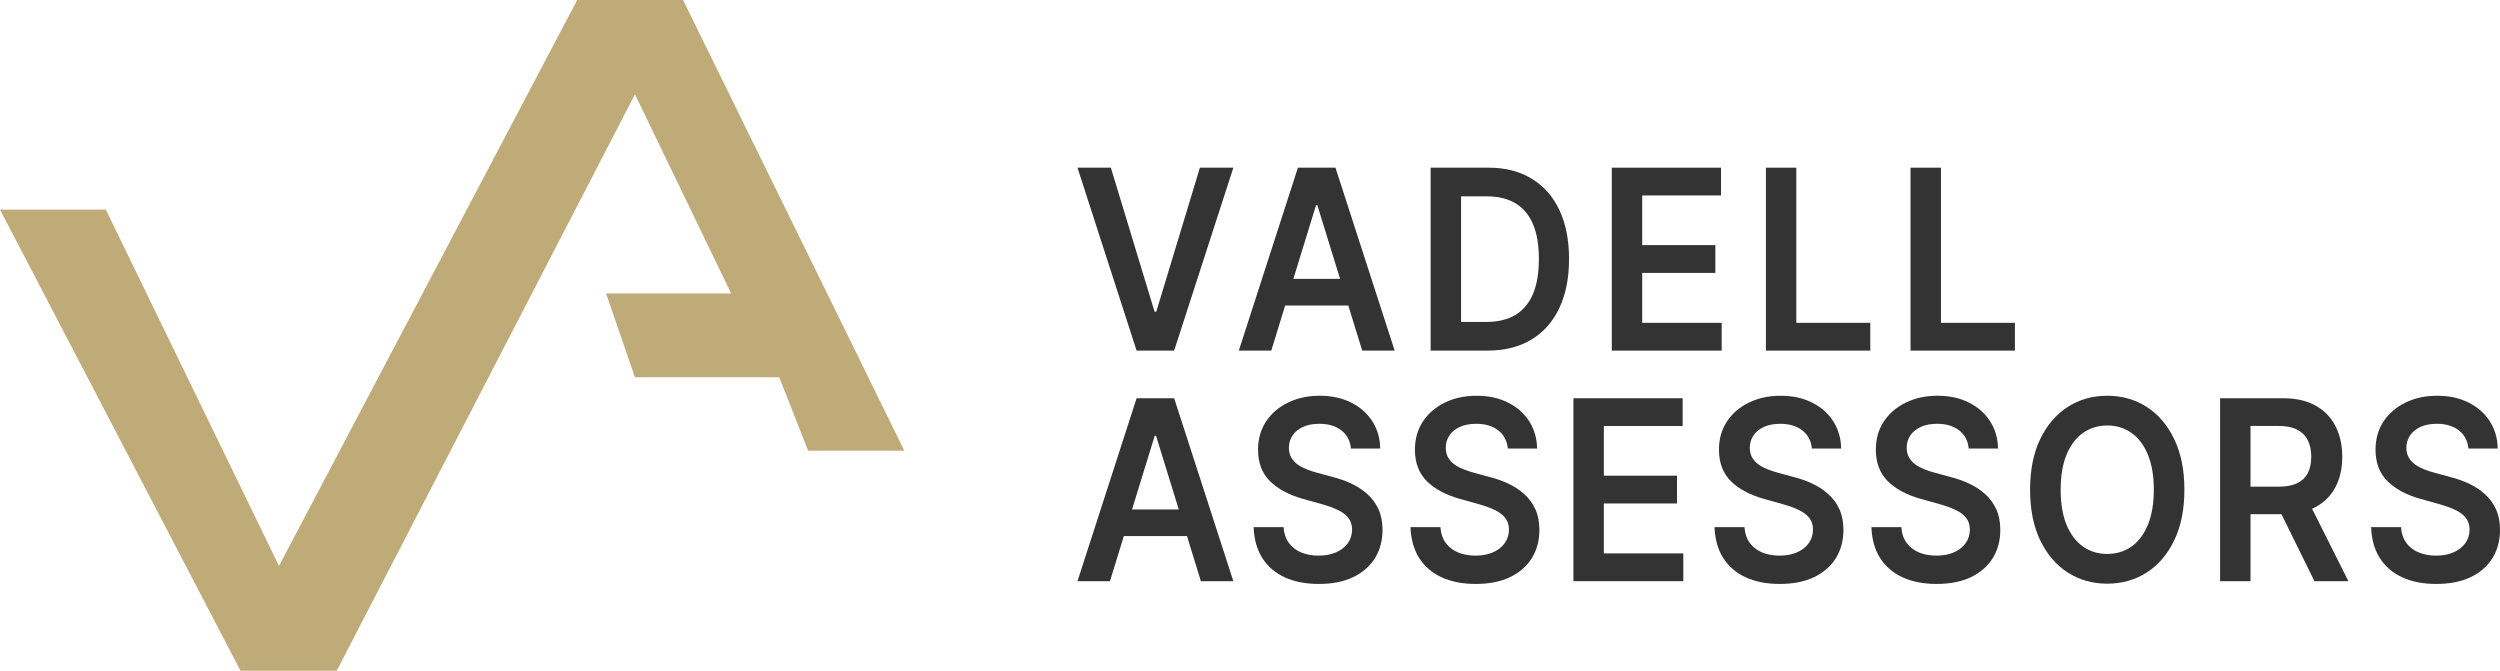 <?xml version="1.0" encoding="UTF-8"?> <svg xmlns="http://www.w3.org/2000/svg" width="697" height="187" viewBox="0 0 697 187" fill="none"><path d="M29.504 58.438H0L67.054 187H93.876L177.024 26.297L203.845 81.812H168.977L177.024 105.188H217.256L225.303 125.641H252.124L190.434 0H160.931L77.783 157.781L29.504 58.438Z" fill="#BFAB78"></path><path d="M309.707 46.75L321.892 86.893H322.372L334.533 46.75H343.859L327.355 97.75H316.885L300.404 46.75H309.707Z" fill="#333333"></path><path d="M354.431 97.75H345.379L361.86 46.75H372.33L388.834 97.75H379.782L367.278 57.209H366.912L354.431 97.75ZM354.728 77.753H379.416V85.174H354.728V77.753Z" fill="#333333"></path><path d="M414.728 97.75H398.863V46.75H415.048C419.696 46.75 423.688 47.771 427.026 49.813C430.379 51.838 432.954 54.752 434.752 58.554C436.551 62.355 437.45 66.904 437.45 72.2C437.45 77.513 436.543 82.078 434.73 85.897C432.931 89.715 430.333 92.645 426.935 94.687C423.551 96.729 419.482 97.75 414.728 97.75ZM407.344 89.756H414.316C417.577 89.756 420.298 89.109 422.477 87.814C424.656 86.502 426.294 84.552 427.392 81.962C428.489 79.356 429.038 76.102 429.038 72.2C429.038 68.299 428.489 65.061 427.392 62.488C426.294 59.898 424.671 57.964 422.523 56.686C420.389 55.391 417.737 54.744 414.568 54.744H407.344V89.756Z" fill="#333333"></path><path d="M449.37 97.75V46.75H479.819V54.495H457.851V68.34H478.242V76.085H457.851V90.005H480.002V97.75H449.37Z" fill="#333333"></path><path d="M492.334 97.75V46.75H500.814V90.005H521.434V97.75H492.334Z" fill="#333333"></path><path d="M532.657 97.75V46.75H541.138V90.005H561.757V97.75H532.657Z" fill="#333333"></path><path d="M309.456 162.031H300.404L316.885 111.031H327.355L343.859 162.031H334.807L322.303 121.49H321.937L309.456 162.031ZM309.753 142.035H334.441V149.456H309.753V142.035Z" fill="#333333"></path><path d="M376.645 125.051C376.432 122.876 375.533 121.183 373.948 119.971C372.378 118.759 370.336 118.153 367.821 118.153C366.054 118.153 364.537 118.444 363.272 119.025C362.007 119.606 361.04 120.395 360.369 121.391C359.699 122.387 359.356 123.524 359.341 124.802C359.341 125.865 359.561 126.786 360.003 127.566C360.461 128.347 361.078 129.011 361.855 129.559C362.632 130.09 363.493 130.538 364.438 130.903C365.383 131.269 366.335 131.576 367.296 131.825L371.685 133.02C373.452 133.468 375.152 134.074 376.782 134.838C378.428 135.602 379.899 136.564 381.194 137.727C382.505 138.889 383.541 140.292 384.303 141.935C385.065 143.579 385.446 145.504 385.446 147.712C385.446 150.701 384.745 153.332 383.343 155.606C381.941 157.864 379.914 159.632 377.262 160.911C374.626 162.172 371.433 162.803 367.684 162.803C364.042 162.803 360.88 162.189 358.198 160.96C355.531 159.732 353.443 157.939 351.934 155.582C350.441 153.224 349.633 150.352 349.511 146.965H357.855C357.977 148.742 358.479 150.219 359.363 151.398C360.247 152.577 361.398 153.457 362.815 154.038C364.248 154.619 365.848 154.909 367.616 154.909C369.46 154.909 371.075 154.61 372.462 154.013C373.864 153.398 374.961 152.552 375.754 151.473C376.546 150.377 376.95 149.099 376.965 147.638C376.95 146.31 376.592 145.214 375.891 144.351C375.19 143.471 374.207 142.74 372.942 142.159C371.692 141.562 370.229 141.03 368.553 140.565L363.227 139.071C359.371 137.992 356.323 136.357 354.083 134.166C351.858 131.958 350.745 129.027 350.745 125.375C350.745 122.37 351.492 119.739 352.986 117.481C354.494 115.223 356.544 113.472 359.135 112.227C361.725 110.965 364.659 110.334 367.936 110.334C371.258 110.334 374.169 110.965 376.668 112.227C379.183 113.472 381.156 115.207 382.589 117.431C384.021 119.639 384.76 122.179 384.806 125.051H376.645Z" fill="#333333"></path><path d="M420.381 125.051C420.167 122.876 419.268 121.183 417.683 119.971C416.113 118.759 414.071 118.153 411.557 118.153C409.789 118.153 408.273 118.444 407.008 119.025C405.743 119.606 404.775 120.395 404.105 121.391C403.434 122.387 403.091 123.524 403.076 124.802C403.076 125.865 403.297 126.786 403.739 127.566C404.196 128.347 404.813 129.011 405.59 129.559C406.368 130.09 407.229 130.538 408.174 130.903C409.118 131.269 410.071 131.576 411.031 131.825L415.42 133.02C417.188 133.468 418.887 134.074 420.518 134.838C422.164 135.602 423.634 136.564 424.93 137.727C426.24 138.889 427.276 140.292 428.038 141.935C428.8 143.579 429.181 145.504 429.181 147.712C429.181 150.701 428.48 153.332 427.078 155.606C425.676 157.864 423.649 159.632 420.998 160.911C418.361 162.172 415.169 162.803 411.42 162.803C407.777 162.803 404.615 162.189 401.933 160.96C399.266 159.732 397.178 157.939 395.669 155.582C394.176 153.224 393.368 150.352 393.246 146.965H401.59C401.712 148.742 402.215 150.219 403.099 151.398C403.983 152.577 405.133 153.457 406.551 154.038C407.983 154.619 409.583 154.909 411.351 154.909C413.195 154.909 414.81 154.61 416.197 154.013C417.599 153.398 418.697 152.552 419.489 151.473C420.281 150.377 420.685 149.099 420.701 147.638C420.685 146.31 420.327 145.214 419.626 144.351C418.925 143.471 417.942 142.74 416.677 142.159C415.428 141.562 413.965 141.03 412.288 140.565L406.962 139.071C403.106 137.992 400.058 136.357 397.818 134.166C395.593 131.958 394.481 129.027 394.481 125.375C394.481 122.37 395.228 119.739 396.721 117.481C398.23 115.223 400.279 113.472 402.87 112.227C405.461 110.965 408.395 110.334 411.671 110.334C414.993 110.334 417.904 110.965 420.403 112.227C422.918 113.472 424.891 115.207 426.324 117.431C427.756 119.639 428.496 122.179 428.541 125.051H420.381Z" fill="#333333"></path><path d="M438.673 162.031V111.031H469.122V118.776H447.154V132.622H467.545V140.366H447.154V154.287H469.305V162.031H438.673Z" fill="#333333"></path><path d="M505.148 125.051C504.935 122.876 504.036 121.183 502.451 119.971C500.881 118.759 498.839 118.153 496.324 118.153C494.557 118.153 493.04 118.444 491.775 119.025C490.51 119.606 489.543 120.395 488.872 121.391C488.202 122.387 487.859 123.524 487.844 124.802C487.844 125.865 488.064 126.786 488.506 127.566C488.964 128.347 489.581 129.011 490.358 129.559C491.135 130.09 491.996 130.538 492.941 130.903C493.886 131.269 494.839 131.576 495.799 131.825L500.188 133.02C501.955 133.468 503.655 134.074 505.285 134.838C506.931 135.602 508.402 136.564 509.697 137.727C511.008 138.889 512.044 140.292 512.806 141.935C513.568 143.579 513.949 145.504 513.949 147.712C513.949 150.701 513.248 153.332 511.846 155.606C510.444 157.864 508.417 159.632 505.765 160.911C503.129 162.172 499.936 162.803 496.187 162.803C492.545 162.803 489.383 162.189 486.701 160.96C484.034 159.732 481.946 157.939 480.437 155.582C478.944 153.224 478.136 150.352 478.014 146.965H486.358C486.48 148.742 486.982 150.219 487.866 151.398C488.75 152.577 489.901 153.457 491.318 154.038C492.751 154.619 494.351 154.909 496.119 154.909C497.963 154.909 499.578 154.61 500.965 154.013C502.367 153.398 503.464 152.552 504.257 151.473C505.049 150.377 505.453 149.099 505.468 147.638C505.453 146.31 505.095 145.214 504.394 144.351C503.693 143.471 502.71 142.74 501.445 142.159C500.195 141.562 498.732 141.03 497.056 140.565L491.73 139.071C487.874 137.992 484.826 136.357 482.586 134.166C480.361 131.958 479.248 129.027 479.248 125.375C479.248 122.37 479.995 119.739 481.489 117.481C482.997 115.223 485.047 113.472 487.638 112.227C490.229 110.965 493.162 110.334 496.439 110.334C499.761 110.334 502.672 110.965 505.171 112.227C507.686 113.472 509.659 115.207 511.092 117.431C512.524 119.639 513.263 122.179 513.309 125.051H505.148Z" fill="#333333"></path><path d="M548.883 125.051C548.67 122.876 547.771 121.183 546.186 119.971C544.616 118.759 542.574 118.153 540.06 118.153C538.292 118.153 536.776 118.444 535.511 119.025C534.246 119.606 533.278 120.395 532.608 121.391C531.937 122.387 531.594 123.524 531.579 124.802C531.579 125.865 531.8 126.786 532.242 127.566C532.699 128.347 533.316 129.011 534.093 129.559C534.871 130.09 535.732 130.538 536.677 130.903C537.621 131.269 538.574 131.576 539.534 131.825L543.923 133.02C545.691 133.468 547.39 134.074 549.021 134.838C550.667 135.602 552.137 136.564 553.433 137.727C554.743 138.889 555.779 140.292 556.541 141.935C557.303 143.579 557.684 145.504 557.684 147.712C557.684 150.701 556.983 153.332 555.581 155.606C554.179 157.864 552.152 159.632 549.501 160.911C546.864 162.172 543.672 162.803 539.923 162.803C536.28 162.803 533.118 162.189 530.436 160.96C527.769 159.732 525.681 157.939 524.172 155.582C522.679 153.224 521.871 150.352 521.749 146.965H530.093C530.215 148.742 530.718 150.219 531.602 151.398C532.486 152.577 533.636 153.457 535.054 154.038C536.486 154.619 538.086 154.909 539.854 154.909C541.698 154.909 543.313 154.61 544.7 154.013C546.102 153.398 547.2 152.552 547.992 151.473C548.784 150.377 549.188 149.099 549.204 147.638C549.188 146.31 548.83 145.214 548.129 144.351C547.428 143.471 546.445 142.74 545.18 142.159C543.931 141.562 542.468 141.03 540.791 140.565L535.465 139.071C531.609 137.992 528.561 136.357 526.321 134.166C524.096 131.958 522.984 129.027 522.984 125.375C522.984 122.37 523.73 119.739 525.224 117.481C526.733 115.223 528.782 113.472 531.373 112.227C533.964 110.965 536.898 110.334 540.174 110.334C543.496 110.334 546.407 110.965 548.906 112.227C551.421 113.472 553.394 115.207 554.827 117.431C556.259 119.639 556.999 122.179 557.044 125.051H548.883Z" fill="#333333"></path><path d="M609.009 136.531C609.009 142.026 608.064 146.733 606.174 150.651C604.3 154.552 601.74 157.541 598.494 159.616C595.263 161.691 591.598 162.729 587.498 162.729C583.399 162.729 579.726 161.691 576.48 159.616C573.249 157.524 570.689 154.527 568.799 150.626C566.925 146.708 565.988 142.01 565.988 136.531C565.988 131.036 566.925 126.338 568.799 122.437C570.689 118.519 573.249 115.522 576.48 113.447C579.726 111.372 583.399 110.334 587.498 110.334C591.598 110.334 595.263 111.372 598.494 113.447C601.74 115.522 604.3 118.519 606.174 122.437C608.064 126.338 609.009 131.036 609.009 136.531ZM600.483 136.531C600.483 132.663 599.926 129.401 598.814 126.745C597.717 124.072 596.193 122.055 594.242 120.693C592.291 119.315 590.043 118.626 587.498 118.626C584.953 118.626 582.706 119.315 580.755 120.693C578.804 122.055 577.273 124.072 576.16 126.745C575.063 129.401 574.514 132.663 574.514 136.531C574.514 140.399 575.063 143.67 576.16 146.343C577.273 148.999 578.804 151.016 580.755 152.394C582.706 153.755 584.953 154.436 587.498 154.436C590.043 154.436 592.291 153.755 594.242 152.394C596.193 151.016 597.717 148.999 598.814 146.343C599.926 143.67 600.483 140.399 600.483 136.531Z" fill="#333333"></path><path d="M618.958 162.031V111.031H636.514C640.111 111.031 643.128 111.712 645.567 113.073C648.02 114.435 649.872 116.344 651.122 118.801C652.386 121.241 653.019 124.088 653.019 127.342C653.019 130.613 652.379 133.452 651.099 135.859C649.834 138.25 647.967 140.101 645.498 141.412C643.029 142.707 639.997 143.354 636.4 143.354H623.896V135.685H635.257C637.36 135.685 639.082 135.369 640.423 134.738C641.764 134.091 642.755 133.153 643.395 131.924C644.05 130.679 644.378 129.152 644.378 127.342C644.378 125.533 644.05 123.989 643.395 122.71C642.74 121.416 641.741 120.436 640.4 119.772C639.059 119.091 637.33 118.751 635.211 118.751H627.439V162.031H618.958ZM643.144 138.922L654.733 162.031H645.269L633.885 138.922H643.144Z" fill="#333333"></path><path d="M688.199 125.051C687.986 122.876 687.086 121.183 685.502 119.971C683.932 118.759 681.89 118.153 679.375 118.153C677.607 118.153 676.091 118.444 674.826 119.025C673.561 119.606 672.594 120.395 671.923 121.391C671.253 122.387 670.91 123.524 670.894 124.802C670.894 125.865 671.115 126.786 671.557 127.566C672.015 128.347 672.632 129.011 673.409 129.559C674.186 130.09 675.047 130.538 675.992 130.903C676.937 131.269 677.889 131.576 678.85 131.825L683.239 133.02C685.006 133.468 686.706 134.074 688.336 134.838C689.982 135.602 691.453 136.564 692.748 137.727C694.059 138.889 695.095 140.292 695.857 141.935C696.619 143.579 697 145.504 697 147.712C697 150.701 696.299 153.332 694.897 155.606C693.495 157.864 691.468 159.632 688.816 160.911C686.18 162.172 682.987 162.803 679.238 162.803C675.596 162.803 672.434 162.189 669.751 160.96C667.085 159.732 664.997 157.939 663.488 155.582C661.995 153.224 661.187 150.352 661.065 146.965H669.409C669.53 148.742 670.033 150.219 670.917 151.398C671.801 152.577 672.952 153.457 674.369 154.038C675.802 154.619 677.402 154.909 679.169 154.909C681.013 154.909 682.629 154.61 684.016 154.013C685.418 153.398 686.515 152.552 687.308 151.473C688.1 150.377 688.504 149.099 688.519 147.638C688.504 146.31 688.146 145.214 687.445 144.351C686.744 143.471 685.761 142.74 684.496 142.159C683.246 141.562 681.783 141.03 680.107 140.565L674.781 139.071C670.925 137.992 667.877 136.357 665.637 134.166C663.412 131.958 662.299 129.027 662.299 125.375C662.299 122.37 663.046 119.739 664.539 117.481C666.048 115.223 668.098 113.472 670.689 112.227C673.279 110.965 676.213 110.334 679.49 110.334C682.812 110.334 685.723 110.965 688.222 112.227C690.736 113.472 692.71 115.207 694.142 117.431C695.575 119.639 696.314 122.179 696.36 125.051H688.199Z" fill="#333333"></path></svg> 